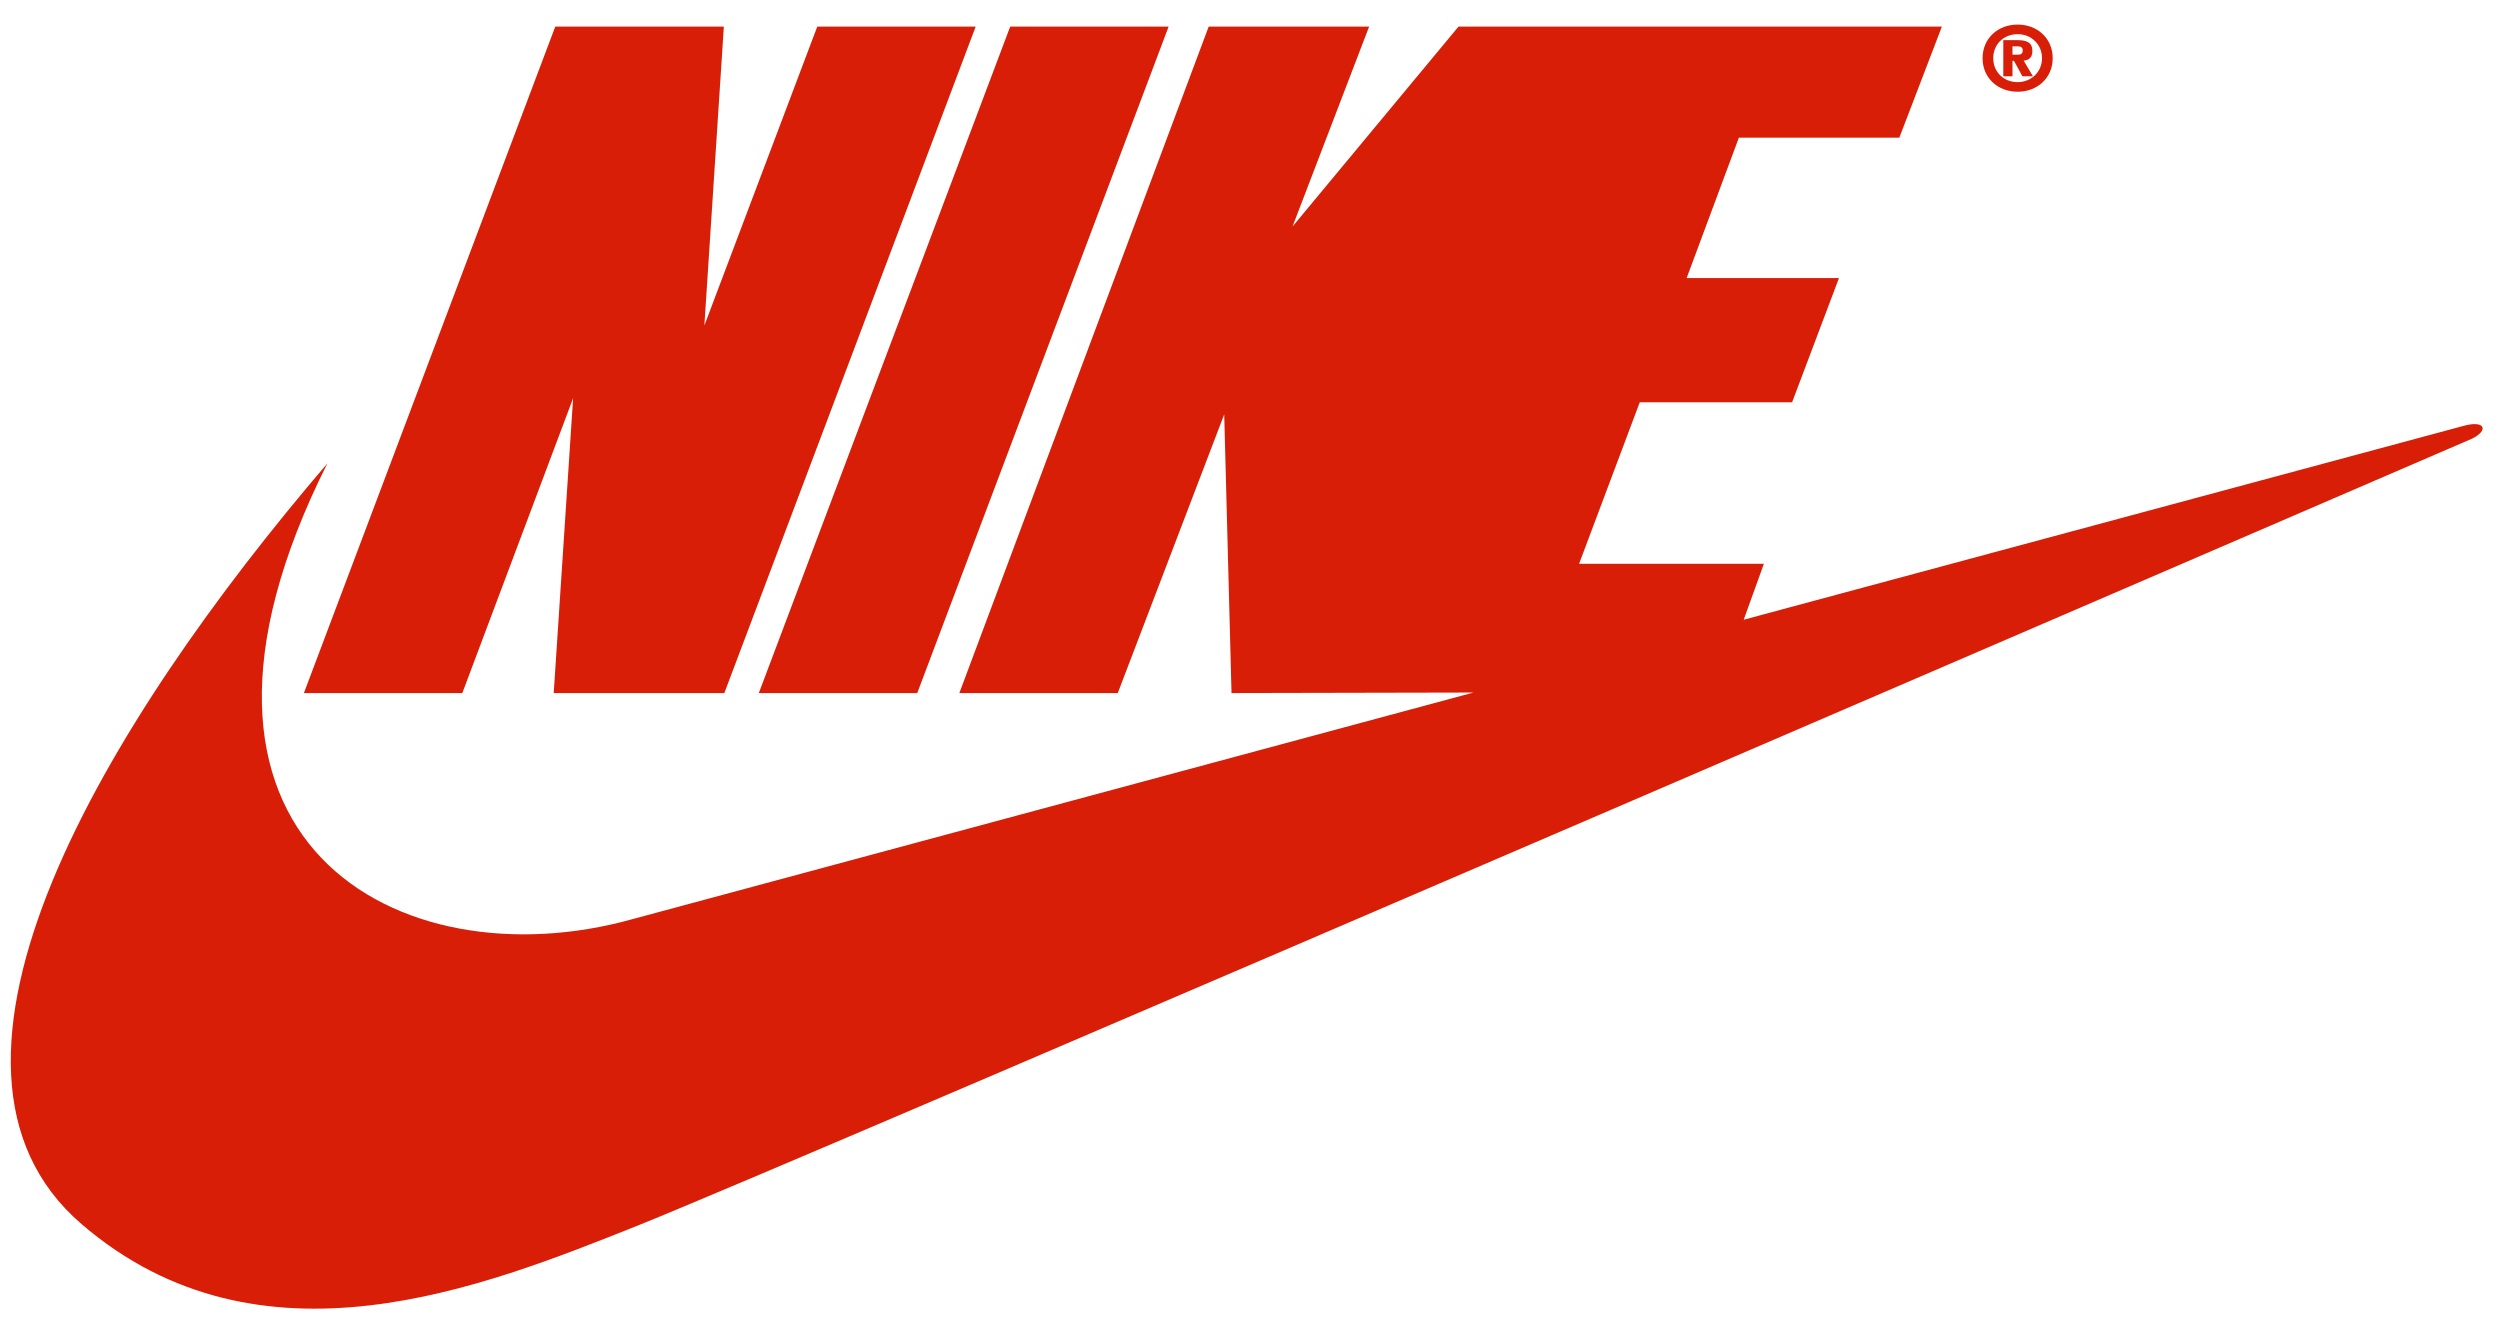 <svg xmlns="http://www.w3.org/2000/svg" xmlns:xlink="http://www.w3.org/1999/xlink" class="icon" viewBox="0 0 1925 1024" width="375.977" height="200"><path d="M995.236 174.432L1123.053 20.48h372.201l-32.783 85.527h-123.537l-40.211 108.085h117.286l-36.085 95.629h-117.301l-46.737 124.393h142.305l-15.543 43.069c294.713-79.398 552.777-148.908 555.482-149.58 15.635-3.882 17.989 3.882 5.472 10.102 0 0-1296.491 559.807-1413.777 606.468-117.301 46.645-289.333 116.629-426.947-1.559-142.03-121.963 18.753-386.812 189.226-585.85-146.997 292.344 56.305 400.797 234.588 351.049l647.871-174.569-186.292 0.397-5.624-214.597-81.966 214.597h-121.978L930.694 20.48h123.537l-58.995 153.952zM355.985 533.642h-121.978L427.558 20.48h129.803l-14.993 230.155L629.301 20.48h121.978L557.744 533.642h-131.378l14.932-227.038-85.313 227.038z m350.3 0H584.291L777.858 20.48h121.978L706.285 533.642z m363-34.205l-7.81-267.463L1245.902 30.628 1069.285 499.437z m484.291-480.516c-15.131 0-26.991 10.53-26.991 25.89s11.921 25.829 26.991 25.829 26.991-10.53 26.991-25.829c0-15.36-11.86-25.89-26.991-25.89z m0 44.322c-10.79 0-18.784-7.84-18.784-18.432s7.932-18.493 18.784-18.493c10.714 0 18.784 8.024 18.784 18.493 0 10.408-8.131 18.432-18.784 18.432z m-0.443-32.34c7.382 0 11.799 1.696 11.799 8.391 0 5.212-2.965 7.153-6.755 7.336l7.183 12.105h-8.131l-6.434-11.845h-1.192v11.845h-7.061V30.903h10.592z m-0.122 4.753h-3.408v6.465h4.035c2.461 0 3.851-0.642 3.851-3.515 0-2.69-2.384-2.95-4.478-2.95z" fill="#d81e06"></path></svg>